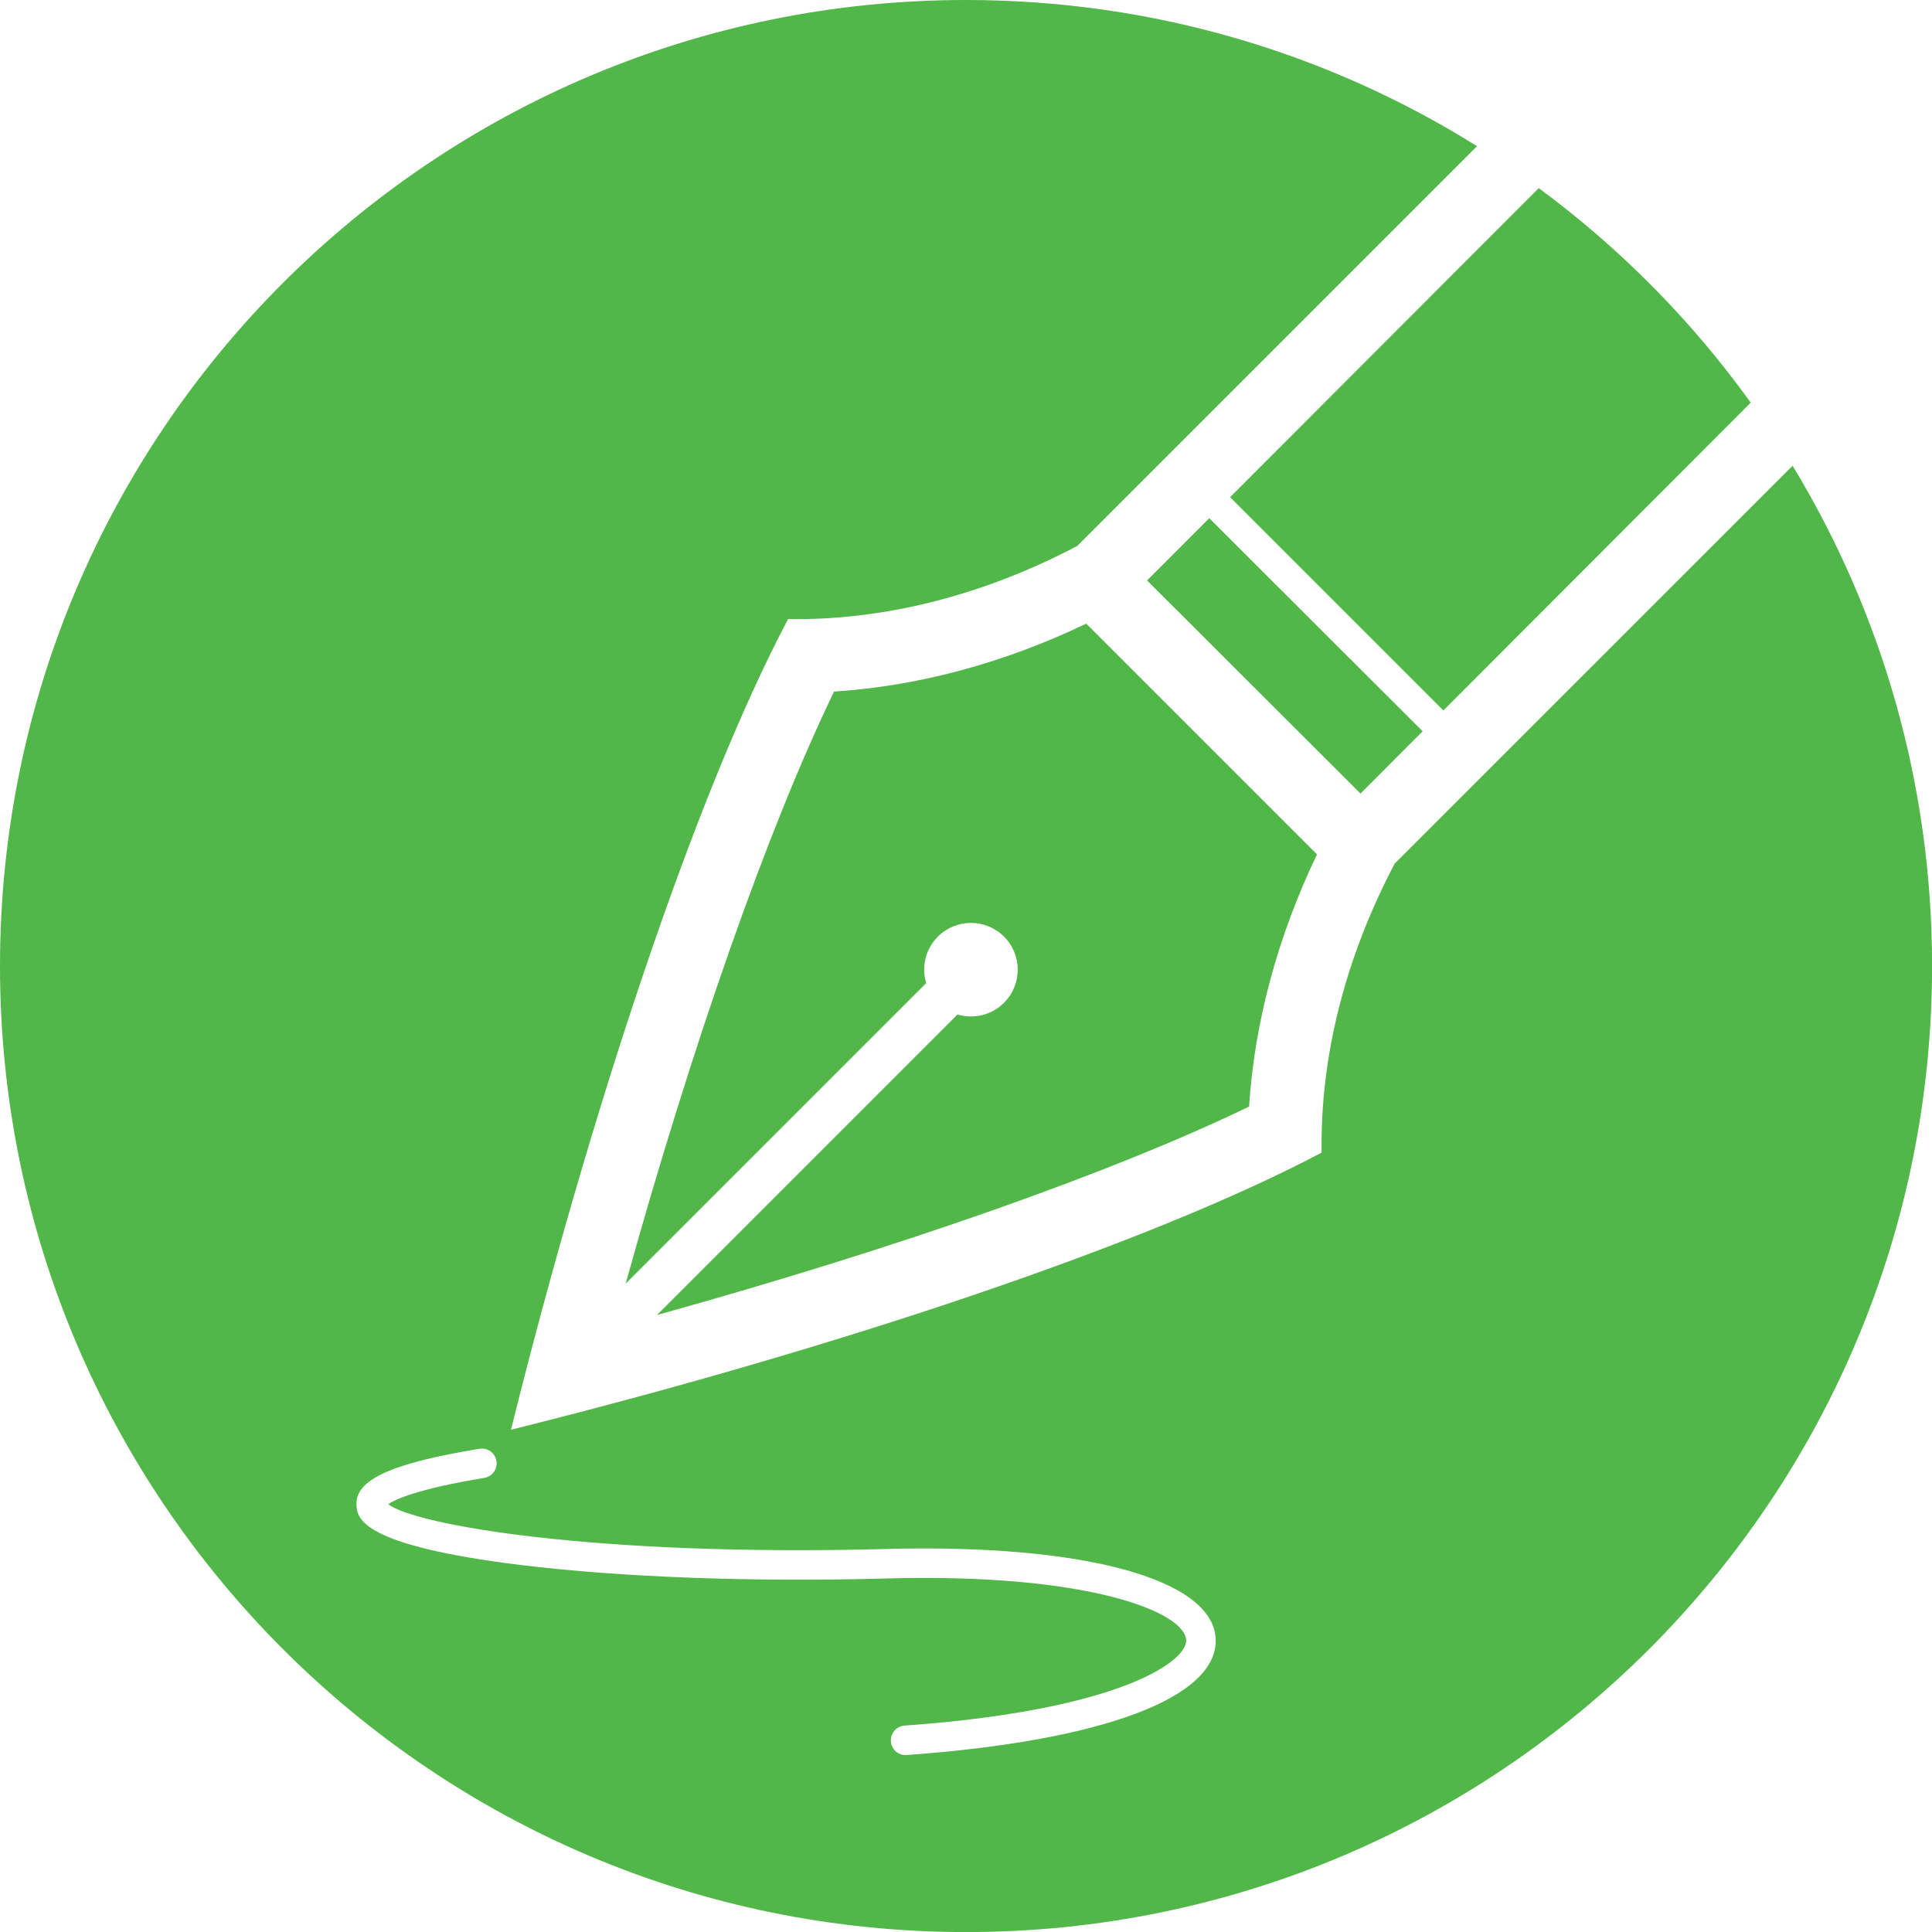 <?xml version="1.0" encoding="UTF-8"?><svg id="Laag_2" xmlns="http://www.w3.org/2000/svg" viewBox="0 0 261.99 261.99"><defs><style>.cls-1{fill:#50b748;}</style></defs><g id="Layer_1"><path class="cls-1" d="m195.73,96.34l41.68-41.74c-8.01-11.13-17.72-20.96-28.75-29.09l-41.85,41.91,28.92,28.92Z"/><rect class="cls-1" x="168.27" y="68.48" width="11.93" height="40.9" transform="translate(-11.81 149.39) rotate(-45.04)"/><path class="cls-1" d="m129.84,137.57l-40.75,40.75c32.55-9.04,61.65-19.25,80.29-28.26.73-11.42,3.88-23.07,9.21-34.2l-31.29-31.29c-11.12,5.33-22.78,8.48-34.2,9.21-9,18.64-19.21,47.74-28.26,80.29l40.75-40.75c-.65-2.16-.12-4.6,1.59-6.31,2.48-2.48,6.49-2.48,8.97,0,2.48,2.48,2.48,6.49,0,8.97-1.71,1.71-4.15,2.24-6.31,1.59Z"/><path class="cls-1" d="m243.08,63.16l-53.95,53.94c-6.82,12.98-10.11,26.39-9.91,39.2-23.96,12.67-67.07,26.91-109.93,37.58,10.67-42.87,24.9-85.97,37.58-109.93,12.8.2,26.22-3.09,39.2-9.91l54.22-54.22C180.19,7.26,156.44,0,131,0,58.65,0,0,58.65,0,131s58.65,131,131,131,131-58.65,131-131c0-24.83-6.91-48.05-18.91-67.84Zm-120.14,174.84s-.1,0-.14,0c-1.04,0-1.92-.8-1.99-1.86-.08-1.1.75-2.06,1.85-2.14,29.19-2.09,38.33-8.71,38.19-11.59-.19-3.81-13.23-9.11-40.61-8.36-18.34.5-35.97-.16-49.65-1.83-21.73-2.66-22.09-6.38-22.24-7.97-.34-3.52,4.49-5.78,16.67-7.79,1.09-.18,2.12.56,2.3,1.65.18,1.09-.56,2.12-1.65,2.3-9.14,1.51-12.11,2.94-13.03,3.57,3.75,2.86,28.34,7.12,67.49,6.07,26.78-.72,44.32,4.06,44.72,12.16.39,7.97-15.27,13.87-41.9,15.78Z"/></g></svg>